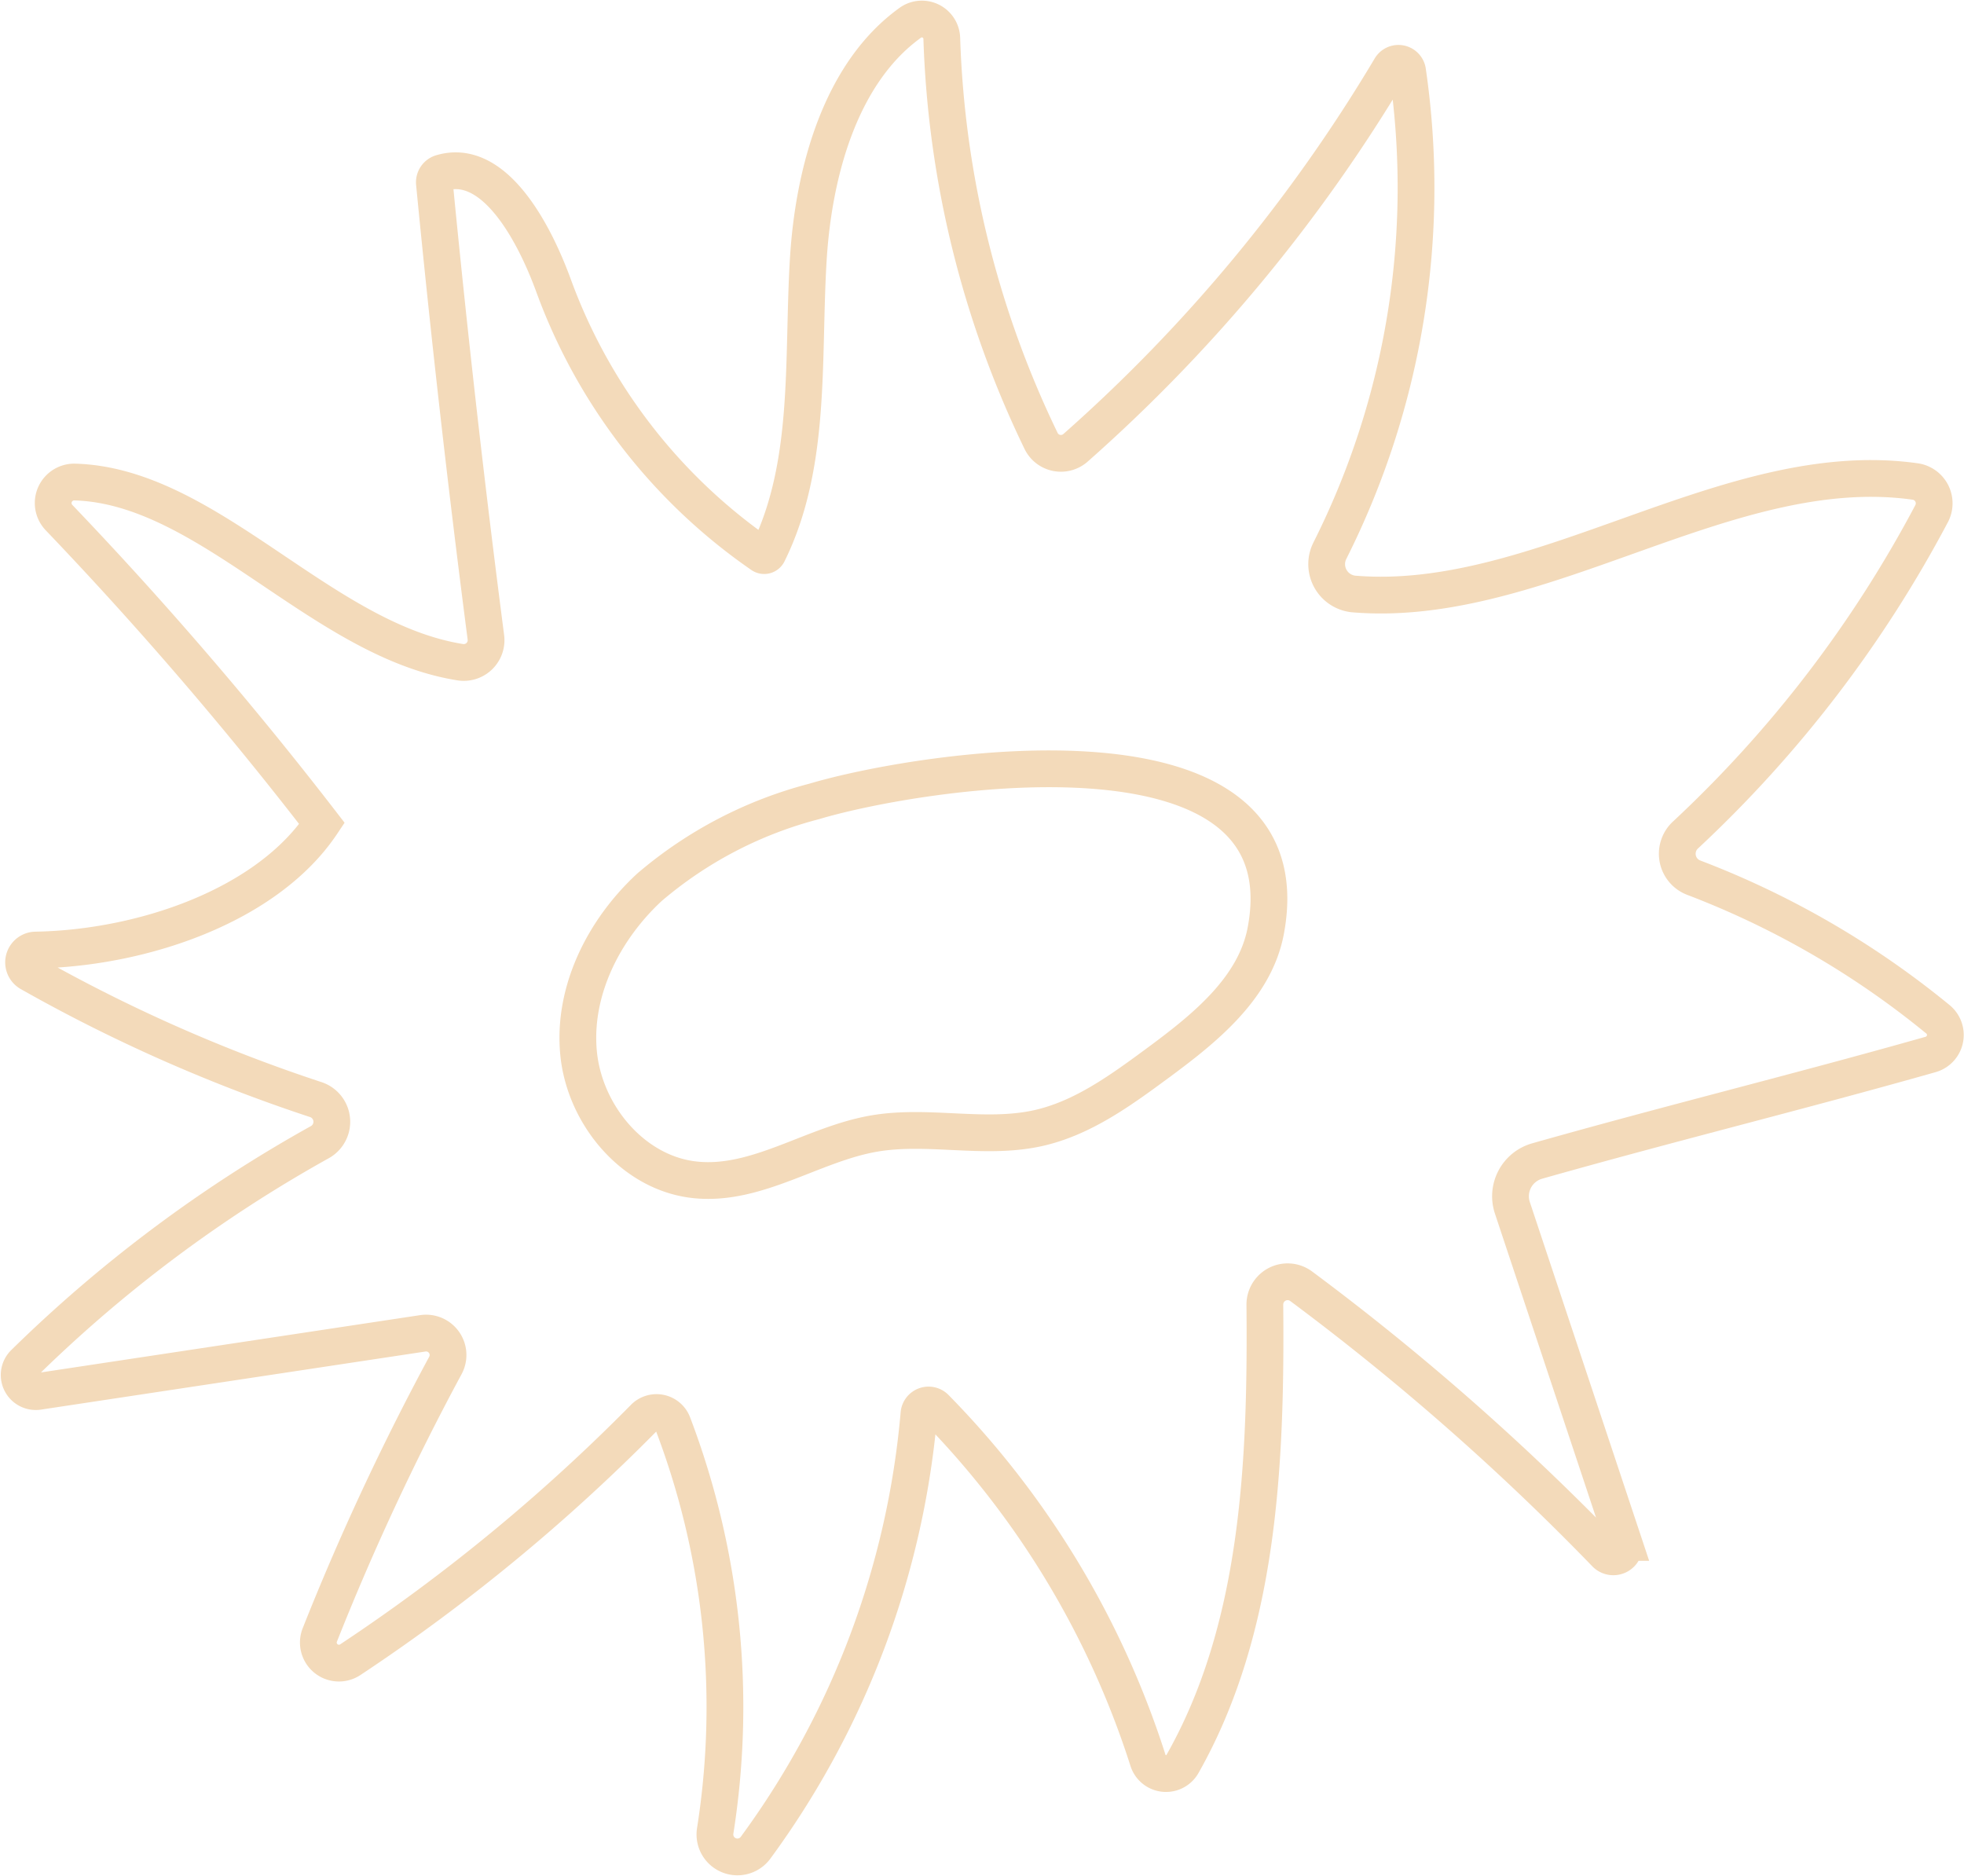 <svg xmlns="http://www.w3.org/2000/svg" width="133.558" height="127.58" viewBox="0 0 133.558 127.58"><g id="Group_5" data-name="Group 5" transform="translate(1.295 1.28)"><path id="Stroke_1" data-name="Stroke 1" d="M20.6,54.721A258.781,258.781,0,0,0,2.726,33.926,1.43,1.43,0,0,1,3.773,31.5c9.1.239,16.769,10.752,26.233,12.252a1.516,1.516,0,0,0,1.741-1.69q-2-15.407-3.5-30.874a.668.668,0,0,1,.439-.7c3.575-1.108,6.3,3.916,7.674,7.686A38.139,38.139,0,0,0,50.512,36.455a.29.29,0,0,0,.418-.108c2.988-6.042,2.333-13.183,2.738-19.931C54.028,10.363,55.89,3.629,60.65.238a1.354,1.354,0,0,1,2.1,1.118,67.834,67.834,0,0,0,6.758,27.362,1.5,1.5,0,0,0,2.33.46A108.562,108.562,0,0,0,93.26,3.339a.629.629,0,0,1,1.164.214A54.94,54.94,0,0,1,89.135,36.18a2.038,2.038,0,0,0,1.624,2.933c12.74,1.063,25.485-9.441,38.182-7.65a1.5,1.5,0,0,1,1.134,2.16,82.752,82.752,0,0,1-16.731,21.86,1.74,1.74,0,0,0,.515,2.912,59.712,59.712,0,0,1,16.657,9.662,1.378,1.378,0,0,1-.524,2.37c-8.932,2.533-17.829,4.714-26.763,7.249a2.491,2.491,0,0,0-1.679,3.177l7.57,22.76a.741.741,0,0,1-1.243.743,169.8,169.8,0,0,0-20.7-18.175,1.548,1.548,0,0,0-2.458,1.269c.1,10.805-.392,22.036-5.6,31.223a1.286,1.286,0,0,1-2.339-.216,60.437,60.437,0,0,0-14.466-24,.656.656,0,0,0-1.118.419,58.4,58.4,0,0,1-11.105,29.489,1.53,1.53,0,0,1-2.752-1.127,54.115,54.115,0,0,0-2.882-27.712,1.192,1.192,0,0,0-1.964-.385,125.131,125.131,0,0,1-19.965,16.443,1.4,1.4,0,0,1-2.089-1.648,173.093,173.093,0,0,1,8.55-18.353,1.492,1.492,0,0,0-1.533-2.192L1.309,93.342a1.129,1.129,0,0,1-.978-1.906A93.756,93.756,0,0,1,20.475,76.38a1.588,1.588,0,0,0-.324-2.893,108.3,108.3,0,0,1-19.428-8.6.838.838,0,0,1,.433-1.561C8.392,63.195,16.87,60.312,20.6,54.721Z" fill="none" stroke="#f3daba" stroke-miterlimit="10" stroke-width="2.5"></path><path id="Stroke_3" data-name="Stroke 3" d="M16.073,2.22a28.112,28.112,0,0,0-11.2,5.835C1.759,10.935-.351,15.114.049,19.325S3.773,27.527,8,27.956c4.2.429,7.994-2.439,12.154-3.152,3.659-.627,7.478.433,11.105-.358,3.012-.661,5.592-2.531,8.07-4.356,3.232-2.38,6.7-5.126,7.449-9.059C49.666-4.2,23.15.1,16.073,2.22Z" transform="translate(38 51)" fill="none" stroke="#f3daba" stroke-miterlimit="10" stroke-width="2.5"></path></g></svg>